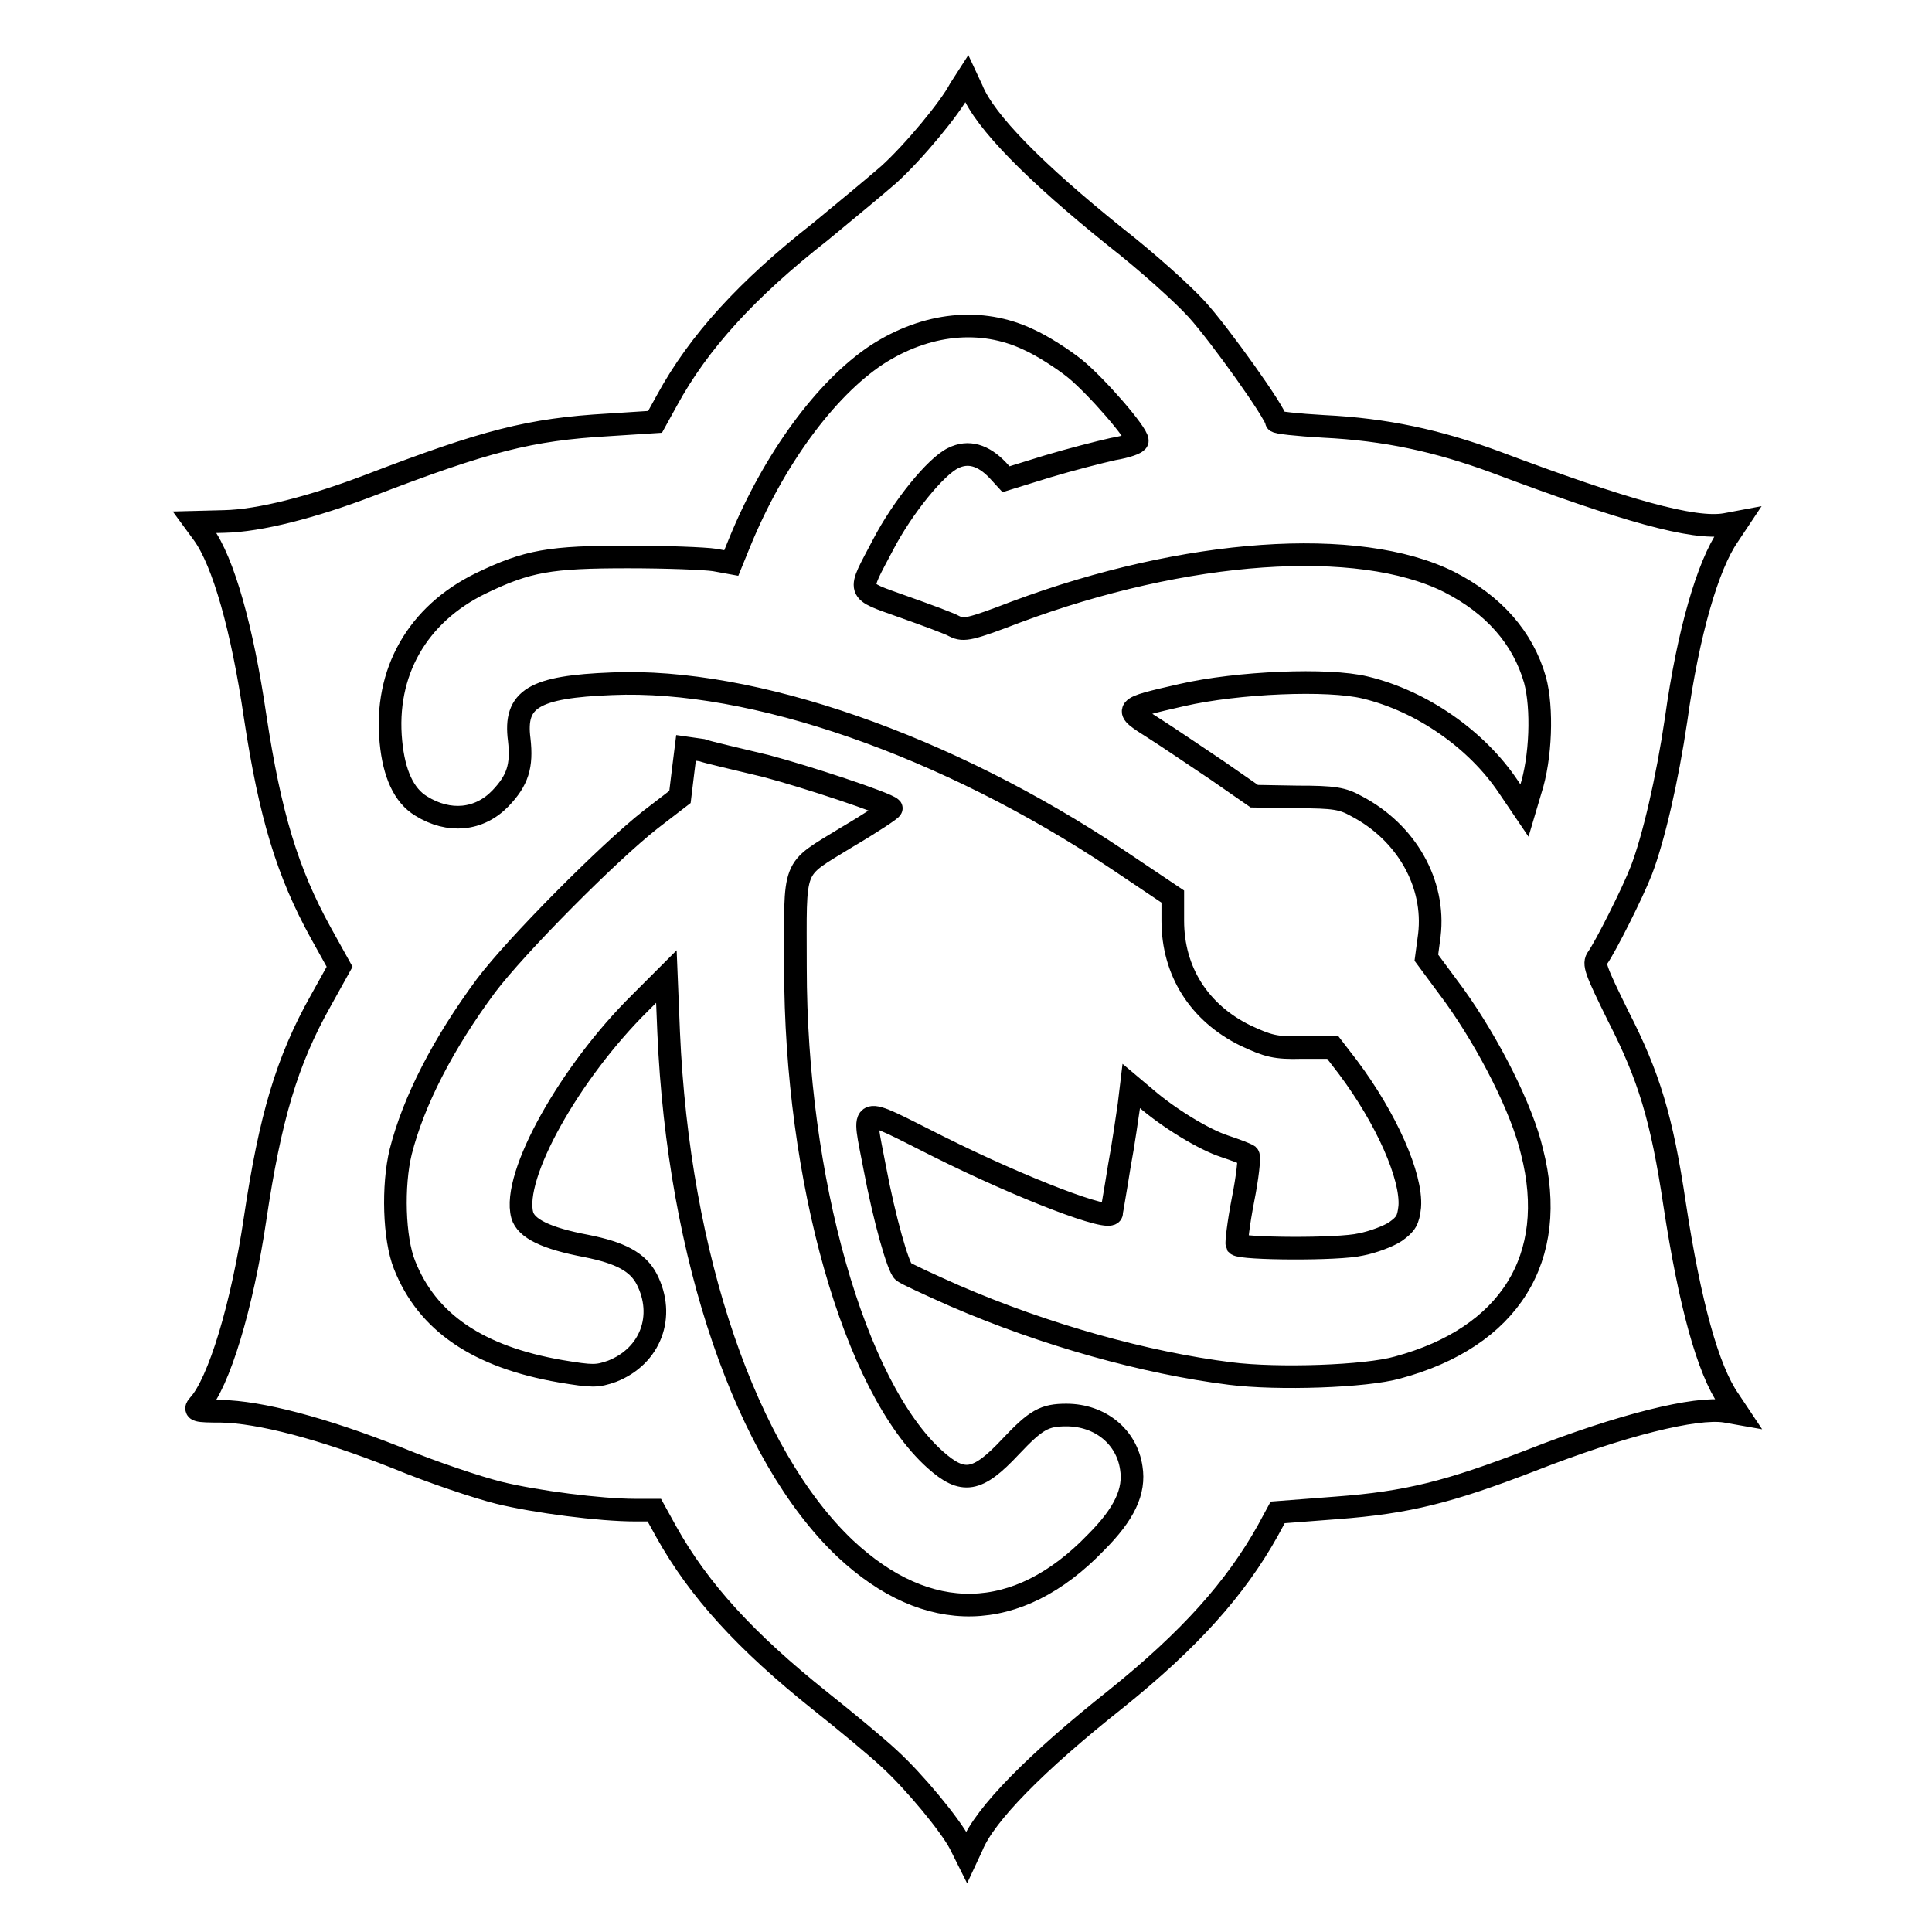 <?xml version="1.0" encoding="utf-8"?>
<!-- Svg Vector Icons : http://www.onlinewebfonts.com/icon -->
<!DOCTYPE svg PUBLIC "-//W3C//DTD SVG 1.1//EN" "http://www.w3.org/Graphics/SVG/1.1/DTD/svg11.dtd">
<svg version="1.1" xmlns="http://www.w3.org/2000/svg" xmlns:xlink="http://www.w3.org/1999/xlink" x="0px" y="0px" viewBox="0 0 256 256" enable-background="new 0 0 256 256" xml:space="preserve">
<g><g><g><path stroke-width="3" fill-opacity="0" stroke="#000000"  d="M127.2,11.8c-1.3,2.5-6.1,8.3-9.4,11.3c-1.6,1.4-5.7,4.8-9.1,7.6C99,38.3,92.6,45.3,88.4,53l-1.6,2.9l-6.2,0.4c-10.4,0.6-16.2,2.1-31.6,8c-7.6,2.9-14.6,4.7-19.3,4.8l-3.9,0.1l1.1,1.5c2.7,3.7,5.2,12.6,6.9,24.2c2,13.2,4.3,20.7,8.7,28.7l2.5,4.5l-2.5,4.5c-4.5,8-6.7,15.5-8.7,28.9c-1.7,11.5-4.8,21.8-7.5,24.7c-0.6,0.7-0.3,0.8,3,0.8c5.1,0.1,13.3,2.2,23.4,6.2c4.6,1.9,10.6,3.9,13.4,4.6c4.9,1.2,13.4,2.3,18.1,2.3h2.5l1.6,2.9c4.3,7.7,10.5,14.5,20.4,22.4c3.4,2.7,7.5,6.1,9.1,7.6c3.3,3,8.1,8.8,9.4,11.3l0.9,1.8l0.7-1.5c1.7-4.2,8.5-11.1,19.1-19.5c9.7-7.8,15.8-14.6,20.1-22.3l1.3-2.4l7.8-0.6c9.4-0.7,14.9-2.1,25.8-6.3c12-4.7,21.8-7.1,25.7-6.5l1.7,0.3l-1.2-1.8c-2.8-4-5.2-12.8-7.2-25.9c-1.7-11.4-3.4-17-7.5-25c-3-6.1-3.3-6.9-2.7-7.7c1-1.4,4.6-8.5,5.8-11.6c1.6-4.2,3.4-11.9,4.6-20c1.6-11.5,4.2-20.4,6.9-24.3l1.2-1.8l-1.6,0.3c-4.2,0.7-13.2-1.8-30.5-8.3c-7.6-2.8-14.5-4.3-22.7-4.7c-3.5-0.2-6.3-0.5-6.3-0.7c0-1-7.5-11.5-10.5-14.8c-1.9-2.1-6.7-6.4-10.8-9.6c-10.7-8.6-17.3-15.3-19-19.5l-0.7-1.5L127.2,11.8z M136.3,45c1.8,0.8,4.6,2.6,6.2,3.9c2.8,2.3,8.2,8.5,8.2,9.5c0,0.3-1.4,0.8-3.2,1.1c-1.8,0.4-5.7,1.4-8.7,2.3l-5.5,1.7l-1.1-1.2c-1.9-2-3.9-2.6-5.9-1.6c-2.3,1.1-6.7,6.5-9.3,11.5c-3.4,6.5-3.7,5.9,2.7,8.2c3.1,1.1,6.1,2.2,6.8,2.6c1.2,0.6,2.1,0.4,8.1-1.9c22.5-8.4,45.4-10,57.4-4c5.9,3,9.8,7.4,11.4,13c1,3.7,0.8,10.3-0.6,14.6l-0.8,2.7l-2.1-3.1c-4.2-6.3-11.5-11.4-19-13.2c-4.9-1.2-16.9-0.7-24.3,1c-7.9,1.8-7.8,1.8-3.7,4.4c1.9,1.2,5.7,3.8,8.4,5.6l4.9,3.4l5.7,0.1c4.9,0,6,0.2,7.8,1.2c6.7,3.5,10.5,10.3,9.7,17.1l-0.4,3l3.7,5c4.6,6.4,9,15.1,10.3,20.7c3.6,14.1-3,24.6-17.8,28.6c-4.2,1.2-15.9,1.6-22.2,0.8c-11.2-1.4-24.5-5.1-36.5-10.3c-3.4-1.5-6.4-2.9-6.8-3.2c-0.7-0.6-2.5-6.9-3.8-13.8c-1.6-8.5-2.4-8.2,8.4-2.8c11.2,5.6,23,10.1,23,8.8c0-0.2,0.5-2.9,1-6.1c0.6-3.2,1.1-6.9,1.3-8.2l0.3-2.5l1.9,1.6c3,2.6,7.7,5.5,10.5,6.4c1.5,0.5,2.8,1,3.1,1.2c0.2,0.2-0.1,2.9-0.7,5.9c-0.6,3.1-0.9,5.7-0.8,5.9c0.6,0.6,13.5,0.7,16.4,0c1.6-0.3,3.7-1.1,4.6-1.7c1.4-1,1.7-1.5,1.9-3.3c0.3-4-3.1-11.7-8.2-18.5l-2-2.6h-4.1c-3.5,0.1-4.5-0.2-7.5-1.6c-6.1-3-9.6-8.5-9.6-15.2v-3.2l-7.3-4.9c-22.6-15.1-48.4-24.1-67-23.3c-10.4,0.4-13,2-12.3,7.4c0.4,3.5-0.2,5.4-2.5,7.8c-2.8,2.9-6.8,3.3-10.5,1c-2.3-1.4-3.6-4.3-4-8.5c-0.9-9.2,3.5-16.9,11.9-21c6.2-3,9.2-3.5,19.5-3.5c5.1,0,10.2,0.2,11.5,0.4l2.2,0.4l1.1-2.7c4.5-11,11.4-20.4,18.2-24.9C122.7,42.8,130,42,136.3,45z M101.5,101.5c5.3,1.4,15.9,4.9,16.6,5.6c0.1,0.1-2.6,1.9-6,3.9c-7.3,4.5-6.7,3.1-6.7,17.2c0,28,7.8,55.6,18.5,65.2c3.7,3.3,5.6,3,10-1.7c3.4-3.6,4.5-4.2,7.4-4.2c4.5,0,8,2.9,8.6,7c0.5,3.1-0.9,6.1-4.7,9.9c-10.4,10.8-22.3,11-33.2,0.8c-13.1-12.4-22.1-38.6-23.4-68.4l-0.3-7.4l-3.5,3.5c-9.3,9.2-17,22.9-15.6,28.1c0.5,1.8,3.2,3.1,8.5,4.1c4.5,0.9,6.8,2.1,8,4.4c2.5,4.9,0.5,10.2-4.6,12.2c-2,0.7-2.6,0.7-6.8,0c-11-1.9-17.7-6.5-20.7-14.1c-1.4-3.5-1.6-10.5-0.5-15c1.7-6.7,5.6-14.3,11.3-22c4-5.3,16.2-17.6,21.8-22l3.9-3l0.4-3.3l0.4-3.2l2.1,0.3C93.8,99.7,97.8,100.6,101.5,101.5z"/></g></g></g>
</svg>